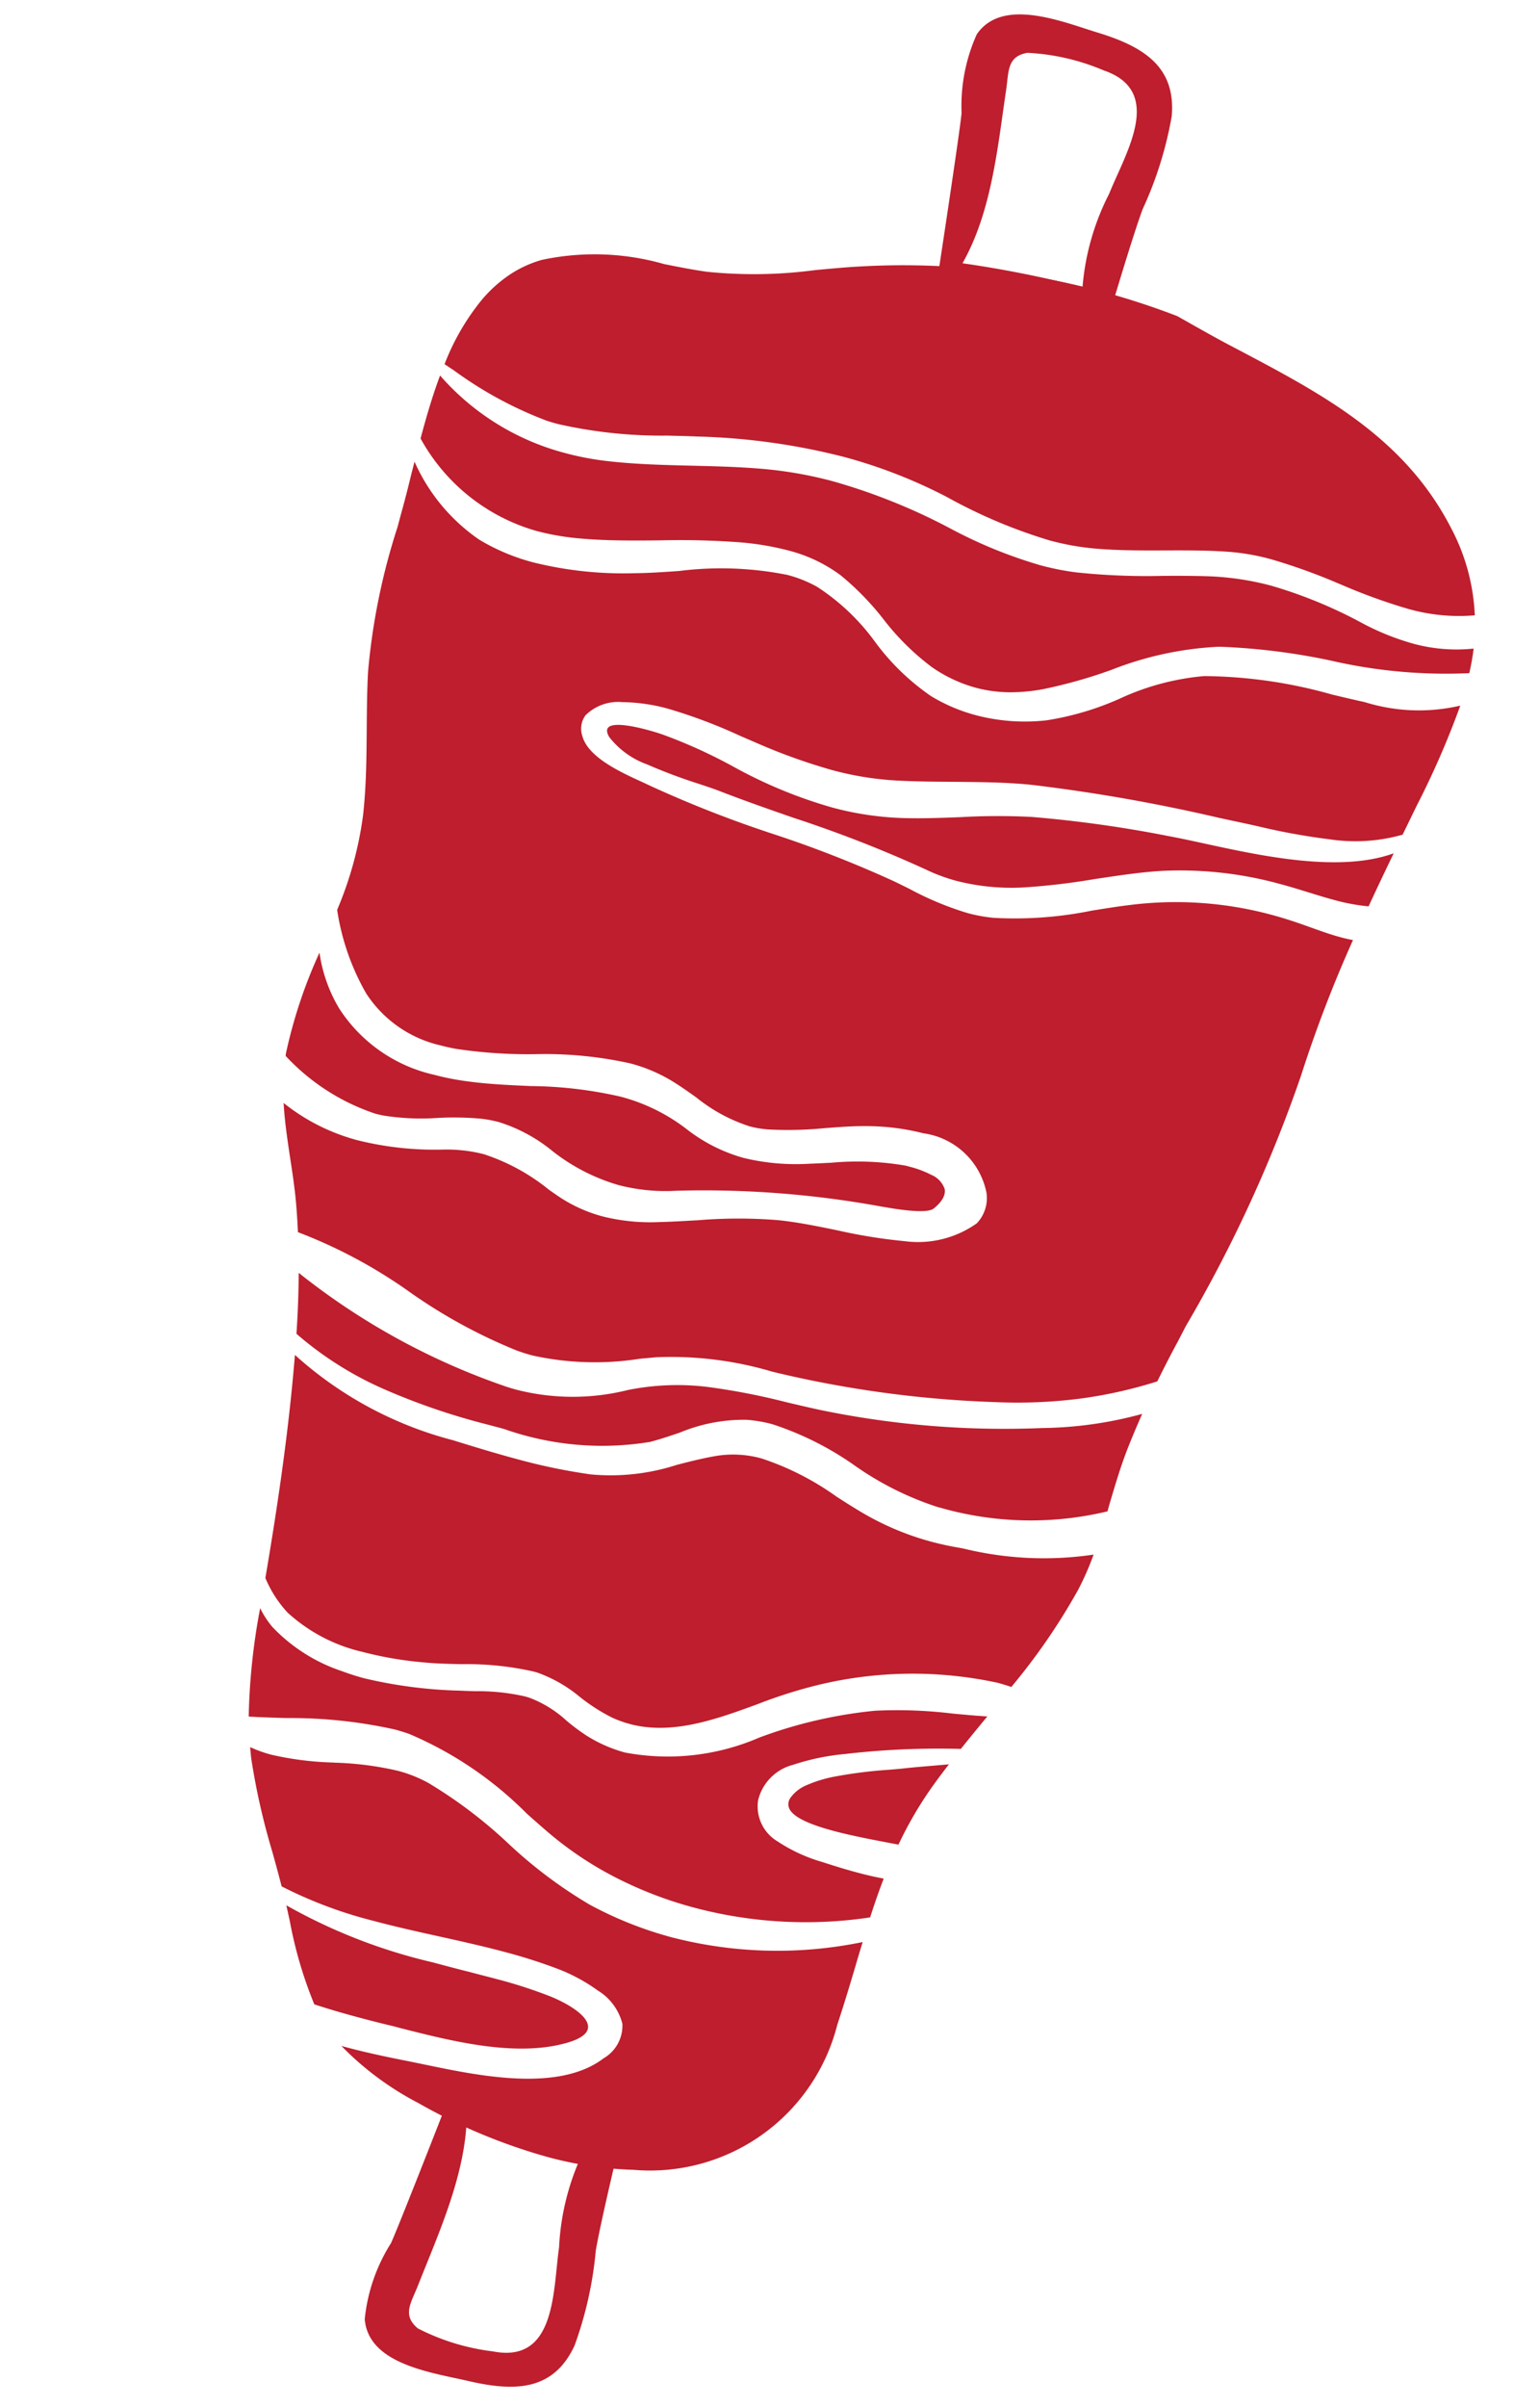 <svg xmlns="http://www.w3.org/2000/svg" width="55.806" height="87.145" viewBox="0 0 55.806 87.145">
  <g id="svgexport-6_47_" data-name="svgexport-6 (47)" transform="matrix(0.966, 0.259, -0.259, 0.966, 20.576, -4.026)">
    <g id="Group_8515" data-name="Group 8515">
      <g id="Group_8514" data-name="Group 8514" transform="translate(0 0)">
        <path id="Path_66703" data-name="Path 66703" d="M7.391,9.789s.068-2.811.172-3.972A13.6,13.6,0,0,0,7.711,2.29C7.4.514,6.07.116,4.334.056,2.992.01.668-.3.12,1.25a6.317,6.317,0,0,0,.207,2.9c.133.818.7,5.946.7,5.946ZM2.067,1.422a8.077,8.077,0,0,1,2.837-.1c2.339.158,1.53,2.7,1.344,4.261A9.005,9.005,0,0,0,6.191,9.1a40.806,40.806,0,0,0-4.424.29c.54-2.085.139-4.4-.1-6.484C1.588,2.234,1.387,1.737,2.067,1.422Z" transform="translate(15.557 0)" fill="#be1e2d"/>
        <path id="Subtraction_7" data-name="Subtraction 7" d="M20.524,70.433a20.726,20.726,0,0,1-5.005-.676A10.905,10.905,0,0,1,12.3,68.485h.174c.827,0,1.657-.051,2.39-.1h0l.249-.015.327-.019c1.954-.112,4.907-.281,6.149-1.892a1.364,1.364,0,0,0,.336-1.387,1.984,1.984,0,0,0-1.173-.932,6.34,6.34,0,0,0-1.628-.383,19.627,19.627,0,0,0-1.988-.091c-.816,0-1.642.037-2.441.072h-.006c-.8.036-1.625.072-2.437.072a15.772,15.772,0,0,1-3.54-.344c-.21-.374-.431-.75-.645-1.113A24.917,24.917,0,0,1,6.458,59.3c-.044-.107-.084-.217-.122-.323h0l-.011-.029-.02-.056a4.7,4.7,0,0,0,.811.067,11.305,11.305,0,0,0,2.255-.311l.017,0a11.441,11.441,0,0,1,2.305-.314,4.873,4.873,0,0,1,1.183.138,16.892,16.892,0,0,1,3.354,1.361,16.615,16.615,0,0,0,3.437,1.382,13.689,13.689,0,0,0,3.167.372,15.3,15.3,0,0,0,6.734-1.626c-.009.275-.017.556-.025.829v.051c-.02.728-.042,1.481-.087,2.249a7,7,0,0,1-5.774,6.986A13.321,13.321,0,0,1,20.524,70.433Zm-7.857-3.107c-.66,0-1.2-.013-1.706-.042a15.256,15.256,0,0,1-1.647-2.7c-.081-.155-.172-.331-.26-.5a19.993,19.993,0,0,0,5.662.621c.467,0,.925,0,1.41-.01h.1c.273,0,.556-.006.836-.006a17.586,17.586,0,0,1,2.063.1c.7.084,1.547.326,1.632.729.049.23-.159.484-.617.755-1.656.981-4.048,1.01-5.969,1.034l-.256,0h0C13.531,67.32,13.1,67.326,12.666,67.326ZM23.35,60.339h0a14.375,14.375,0,0,1-3-.311,12.656,12.656,0,0,1-2.83-.958c-.309-.148-.63-.308-.913-.45a13.36,13.36,0,0,0-4.857-1.681c-.177-.014-.362-.021-.549-.021a17.472,17.472,0,0,0-3.909.62c-.459.108-.893.211-1.324.3a23.3,23.3,0,0,1-.616-3.9,3.167,3.167,0,0,0,.617.552,6.155,6.155,0,0,0,2.842.885c.272.026.554.04.839.04a16.729,16.729,0,0,0,3.463-.465c.184-.039.372-.084.554-.128a7.723,7.723,0,0,1,1.761-.281c.07,0,.14,0,.206.006A4.16,4.16,0,0,1,17.131,55a7.313,7.313,0,0,0,.841.334,5.129,5.129,0,0,0,1.5.23,8.349,8.349,0,0,0,4.568-1.788,16.648,16.648,0,0,1,3.788-2.018,16.556,16.556,0,0,1,2.745-.63c.408-.069.829-.141,1.243-.226-.212.465-.419.92-.622,1.384a29.514,29.514,0,0,0-3.932,1.236l-.059.024a8.349,8.349,0,0,0-1.734.872,1.748,1.748,0,0,0-.889,1.569,1.475,1.475,0,0,0,1.07,1.254,5.864,5.864,0,0,0,1.75.3c.321.016.805.04,1.31.04.368,0,.7-.012,1-.037-.047.443-.083.914-.112,1.485A15.76,15.76,0,0,1,23.35,60.339Zm4.138-3.992c-.991,0-1.565-.126-1.754-.384a.4.4,0,0,1-.044-.372,1.374,1.374,0,0,1,.468-.607A4.718,4.718,0,0,1,27,54.456,16.791,16.791,0,0,1,28.9,53.68c.169-.061.328-.118.448-.165.33-.129.67-.251,1-.37l0,0c.177-.064.378-.136.573-.208-.139.333-.243.593-.338.843a13.752,13.752,0,0,0-.675,2.438l-.169.013h0C29.015,56.285,28.2,56.348,27.488,56.348Zm-8.122-1.826h0a3.967,3.967,0,0,1-.67-.057,6.674,6.674,0,0,1-1.315-.417,5.077,5.077,0,0,0-1.743-.457l-.134,0a10.985,10.985,0,0,0-2.578.418c-.454.111-.923.226-1.383.3a13.156,13.156,0,0,1-2.191.2,6.018,6.018,0,0,1-3-.672,4.243,4.243,0,0,1-1.1-1c-.209-2.217-.518-5.139-1.058-8.078a13.652,13.652,0,0,0,6.324,1.5c.81.031,1.6.059,2.39.059a21.322,21.322,0,0,0,2.761-.157,7.783,7.783,0,0,0,2.925-1.143c.395-.222.8-.451,1.25-.661A3.829,3.829,0,0,1,21.5,44a10.067,10.067,0,0,1,2.971.629c.309.1.629.2.941.289a10.131,10.131,0,0,0,2.8.4c.308,0,.629-.014.952-.042l.24-.02a12.265,12.265,0,0,0,4.614-1.01,10.253,10.253,0,0,1-.212,1.383,22.768,22.768,0,0,1-1.426,4.017c-.17-.011-.346-.017-.524-.017a14.577,14.577,0,0,0-6.28,1.773A17.384,17.384,0,0,0,23.7,52.6C22.358,53.547,20.965,54.522,19.366,54.522Zm-7.828-9.134a24.149,24.149,0,0,1-3.853-.26A12.441,12.441,0,0,1,4.05,44.005c-.146-.739-.312-1.464-.492-2.152a25.06,25.06,0,0,0,8.374,2.035c.12.005.24.008.356.008a8.236,8.236,0,0,0,3.883-1.032A9.037,9.037,0,0,1,18.98,42a24.521,24.521,0,0,1,2.88-.2h.007c.375-.012.762-.024,1.153-.042A32.86,32.86,0,0,0,31.041,40.3,14.229,14.229,0,0,0,34.4,38.87c-.09.576-.153,1.049-.2,1.49-.067.676-.082,1.361-.1,2.023v0q0,.11,0,.22a11.9,11.9,0,0,1-5.841,1.443l-.155,0a11.233,11.233,0,0,1-3.283-.673h0a11.214,11.214,0,0,0-3.266-.672,5.005,5.005,0,0,0-.946.088,6.044,6.044,0,0,0-2.22,1.077c-.3.2-.618.412-.946.6a10.7,10.7,0,0,1-5.244.919l-.239,0Zm.975-2.838h0c-.191,0-.386-.008-.581-.024a19.218,19.218,0,0,1-4.307-1.041h0a18.082,18.082,0,0,0-4.476-1.046c-.126-.395-.235-.717-.344-1.015-.186-.508-.407-1.014-.621-1.5v0c-.265-.607-.538-1.234-.748-1.869a7.235,7.235,0,0,0,2.945.61,11.559,11.559,0,0,0,3.075-.477,5.466,5.466,0,0,1,1.465-.22,7.359,7.359,0,0,1,2.608.629h0l.276.1a5.34,5.34,0,0,0,1.848.332,7.091,7.091,0,0,0,2.038-.331c.433-.128.861-.27,1.275-.407l.007,0a17.959,17.959,0,0,1,2.869-.778c.713-.114,1.449-.157,2.162-.2a19.325,19.325,0,0,0,2.466-.253,3.676,3.676,0,0,0,2.354-1.3,1.323,1.323,0,0,0,.053-1.16,2.706,2.706,0,0,0-2.766-1.487,8.379,8.379,0,0,0-1.9.243c-.538.129-1.074.317-1.593.5a13.528,13.528,0,0,1-1.995.583,3.672,3.672,0,0,1-.659.061,6,6,0,0,1-2.137-.51h0c-.312-.116-.634-.236-.975-.338a5.719,5.719,0,0,0-1.661-.233,14.263,14.263,0,0,0-3.43.577,17.741,17.741,0,0,1-2.782.548c-.205.018-.408.026-.6.026A4.37,4.37,0,0,1,3.3,31.45,8.64,8.64,0,0,1,1.5,28.8a13.115,13.115,0,0,0,.018-3.564C1.363,24.214,1.1,23.2.843,22.212v0C.671,21.55.495,20.871.352,20.2a23.612,23.612,0,0,1-.328-5.348V14.74q0-.187,0-.374c.006-.469,0-.985-.014-1.531v-.081q0-.175-.006-.354a6.728,6.728,0,0,0,3.006,2.125,7.5,7.5,0,0,0,2.106.285,13.567,13.567,0,0,0,3.628-.57c.5-.138,1.011-.313,1.552-.5a12.2,12.2,0,0,1,3.826-.877,4.576,4.576,0,0,1,1.154.14,7.919,7.919,0,0,1,2.536,1.378,8.473,8.473,0,0,0,2.47,1.373A6.209,6.209,0,0,0,22.031,16a6.964,6.964,0,0,0,2.524-.486,10.444,10.444,0,0,0,2.359-1.447,9.138,9.138,0,0,1,2.735-1.576,17.463,17.463,0,0,1,4.65-.555c.4-.011.809-.023,1.216-.042a6.61,6.61,0,0,0,3.377-.774,30.988,30.988,0,0,1-.585,3.9c-.087.449-.154.795-.223,1.153a6.254,6.254,0,0,1-2.492.845,23.656,23.656,0,0,1-2.643.219c-.193.008-.375.016-.545.025l-.885.045a62.429,62.429,0,0,0-6.9.607c-.944.154-1.875.4-2.775.632-.652.17-1.326.346-2,.487a11.3,11.3,0,0,1-2.343.235,21.263,21.263,0,0,1-2.955-.25l-.556-.081a19.138,19.138,0,0,0-2.781-.275,6.5,6.5,0,0,0-1.683.2,1.674,1.674,0,0,0-1.159.807.823.823,0,0,0,.086.754c.4.686,1.66.9,2.494,1.04h0c.123.021.24.041.34.06a42.024,42.024,0,0,0,4.749.532h0a42.056,42.056,0,0,1,4.709.525c.2.039.411.08.593.117a11.294,11.294,0,0,0,2.26.3,5.777,5.777,0,0,0,.941-.076,13.959,13.959,0,0,0,3.389-1.18h0c.4-.177.8-.36,1.208-.524a13.326,13.326,0,0,1,5.1-1.012c.254,0,.514.007.772.021s.494.034.731.053h0c.4.032.768.063,1.135.063.165,0,.316-.006.461-.019a47.046,47.046,0,0,0-.548,5.24,50.2,50.2,0,0,1-1.682,9.825l-.007.03L34.97,36c-.118.492-.231,1.012-.346,1.591a16.361,16.361,0,0,1-2.58,1.344,17.953,17.953,0,0,1-2.889.9,39.969,39.969,0,0,1-8.094,1.03,12.911,12.911,0,0,0-4.177.577c-.206.075-.415.152-.583.214A10.46,10.46,0,0,1,12.513,42.549Zm1.421-6.766h0a7.05,7.05,0,0,1-2.63-.566,5.773,5.773,0,0,0-2.16-.514,4.429,4.429,0,0,0-.659.051,10.883,10.883,0,0,0-1.521.38,8.714,8.714,0,0,1-1.916.424c-.1.007-.207.01-.31.01a7.793,7.793,0,0,1-3.672-1.178c0-.015,0-.031-.006-.045s-.006-.037-.007-.056a17.712,17.712,0,0,1,.23-3.828,5.4,5.4,0,0,0,1.212,1.767,5.545,5.545,0,0,0,3.942,1.429A9.429,9.429,0,0,0,7.7,33.569c.772-.1,1.507-.266,2.218-.422a15.173,15.173,0,0,1,3.254-.475,6.715,6.715,0,0,1,2.578.5,5.964,5.964,0,0,0,2.3.488,8.06,8.06,0,0,0,2.374-.42c.225-.068.457-.144.681-.216l.009,0a10.315,10.315,0,0,1,2.679-.615c.04,0,.1,0,.184,0a3.607,3.607,0,0,1,.788.079.862.862,0,0,1,.611.369c.1.2.036.468-.2.791-.2.269-1.357.374-1.739.409l-.1.01a35.709,35.709,0,0,0-7.346,1.376A6.755,6.755,0,0,1,13.934,35.783ZM22.9,21.975a6.391,6.391,0,0,1-1.184-.111A45.255,45.255,0,0,0,16.62,21.3h0c-.933-.068-1.9-.139-2.845-.242-.208-.023-.477-.039-.788-.058a19.24,19.24,0,0,1-2-.194,3.042,3.042,0,0,1-1.582-.6c-.124-.12-.169-.224-.134-.31.106-.262.922-.3,1.4-.3.288,0,.5.014.561.018a18.589,18.589,0,0,1,2.762.453,17.048,17.048,0,0,0,3.871.509,11.157,11.157,0,0,0,2.643-.311c.652-.157,1.3-.358,1.929-.553h0a24.291,24.291,0,0,1,2.486-.676,44.805,44.805,0,0,1,4.985-.617c.387-.031.837-.053,1.315-.076,2.116-.1,5.012-.24,6.723-1.434-.157.829-.275,1.474-.381,2.09a7.25,7.25,0,0,1-1.277.1c-.319,0-.646-.013-.962-.025h-.014c-.322-.013-.655-.026-.994-.026-.1,0-.2,0-.294,0a13.694,13.694,0,0,0-4.025.65c-.779.259-1.544.6-2.284.921a24.847,24.847,0,0,1-2.354.94A8.015,8.015,0,0,1,22.9,21.975Zm-1.13-6.934a5.179,5.179,0,0,1-1.734-.31,9.081,9.081,0,0,1-2.149-1.225,10.016,10.016,0,0,0-1.907-1.131A5.428,5.428,0,0,0,13.892,12a10.146,10.146,0,0,0-1.707.163,29.039,29.039,0,0,0-2.857.69c-.915.254-1.86.517-2.811.682a9.153,9.153,0,0,1-1.579.146A6.965,6.965,0,0,1,0,11.535c0-.6.006-1.5.092-2.385a9.067,9.067,0,0,0,5.1,1.538,10.363,10.363,0,0,0,1.452-.1c1.044-.148,2.087-.4,3.1-.646h0c.85-.206,1.728-.419,2.6-.569a14.648,14.648,0,0,1,2.5-.211,21.694,21.694,0,0,1,4.533.547,16.972,16.972,0,0,0,3.507.443,9.687,9.687,0,0,0,1.329-.089,24.27,24.27,0,0,0,3.04-.686h0c.484-.132.985-.268,1.481-.386A10.3,10.3,0,0,1,31.148,8.7a16.792,16.792,0,0,1,3.539.456,9.184,9.184,0,0,0,1.975.239A5.963,5.963,0,0,0,38.825,9a8.978,8.978,0,0,1,.078.9,18.574,18.574,0,0,1-4.965.86,23.485,23.485,0,0,0-4.034.562,12.2,12.2,0,0,0-3.566,1.828,18.021,18.021,0,0,1-2.182,1.3A6.507,6.507,0,0,1,23,14.881a4.885,4.885,0,0,1-1.235.16h0ZM4.686,9.74h0c-.156,0-.313,0-.465-.013a14.112,14.112,0,0,1-3.7-.889L.47,8.822l-.327-.11A8.484,8.484,0,0,1,.866,6.064a4.868,4.868,0,0,1,.706-1.079,4.12,4.12,0,0,1,1-.834,9.169,9.169,0,0,1,4.319-1h0c.512-.033,1.041-.068,1.567-.132a16.79,16.79,0,0,0,3.772-1.074c.4-.148.81-.3,1.22-.442a27.81,27.81,0,0,1,9-1.5,27.447,27.447,0,0,1,2.887.153l.279.072.066.017c.581.15,1.182.306,1.766.438l.257.058c3.462.784,6.732,1.525,9.221,4.279a7.387,7.387,0,0,1,1.627,2.806,6.759,6.759,0,0,1-2.418.4A20.876,20.876,0,0,1,33.549,8l-.016,0a21.119,21.119,0,0,0-2.642-.223,8.106,8.106,0,0,0-1.527.134c-.766.146-1.53.354-2.27.555-.786.214-1.6.435-2.414.582a9.551,9.551,0,0,1-1.706.149,18.76,18.76,0,0,1-3.994-.552,18.392,18.392,0,0,0-3.99-.438,23.82,23.82,0,0,0-5.3.657c-.344.077-.694.162-1.033.244H8.648A16.987,16.987,0,0,1,4.686,9.74Z" transform="translate(0 9.067)" fill="#be1e2d"/>
        <path id="Path_66706" data-name="Path 66706" d="M7.391.306s.068,2.811.172,3.972a13.6,13.6,0,0,1,.148,3.528C7.4,9.582,6.07,9.979,4.334,10.039,2.992,10.085.668,10.4.12,8.846a6.316,6.316,0,0,1,.207-2.9C.46,5.128,1.025,0,1.025,0ZM2.067,8.674a8.077,8.077,0,0,0,2.837.1c2.339-.158,1.53-2.7,1.344-4.261A9,9,0,0,1,6.191.994,40.807,40.807,0,0,1,1.767.7c.54,2.085.139,4.4-.1,6.484C1.588,7.861,1.387,8.359,2.067,8.674Z" transform="translate(15.557 78.037)" fill="#be1e2d"/>
      </g>
    </g>
  </g>
</svg>
